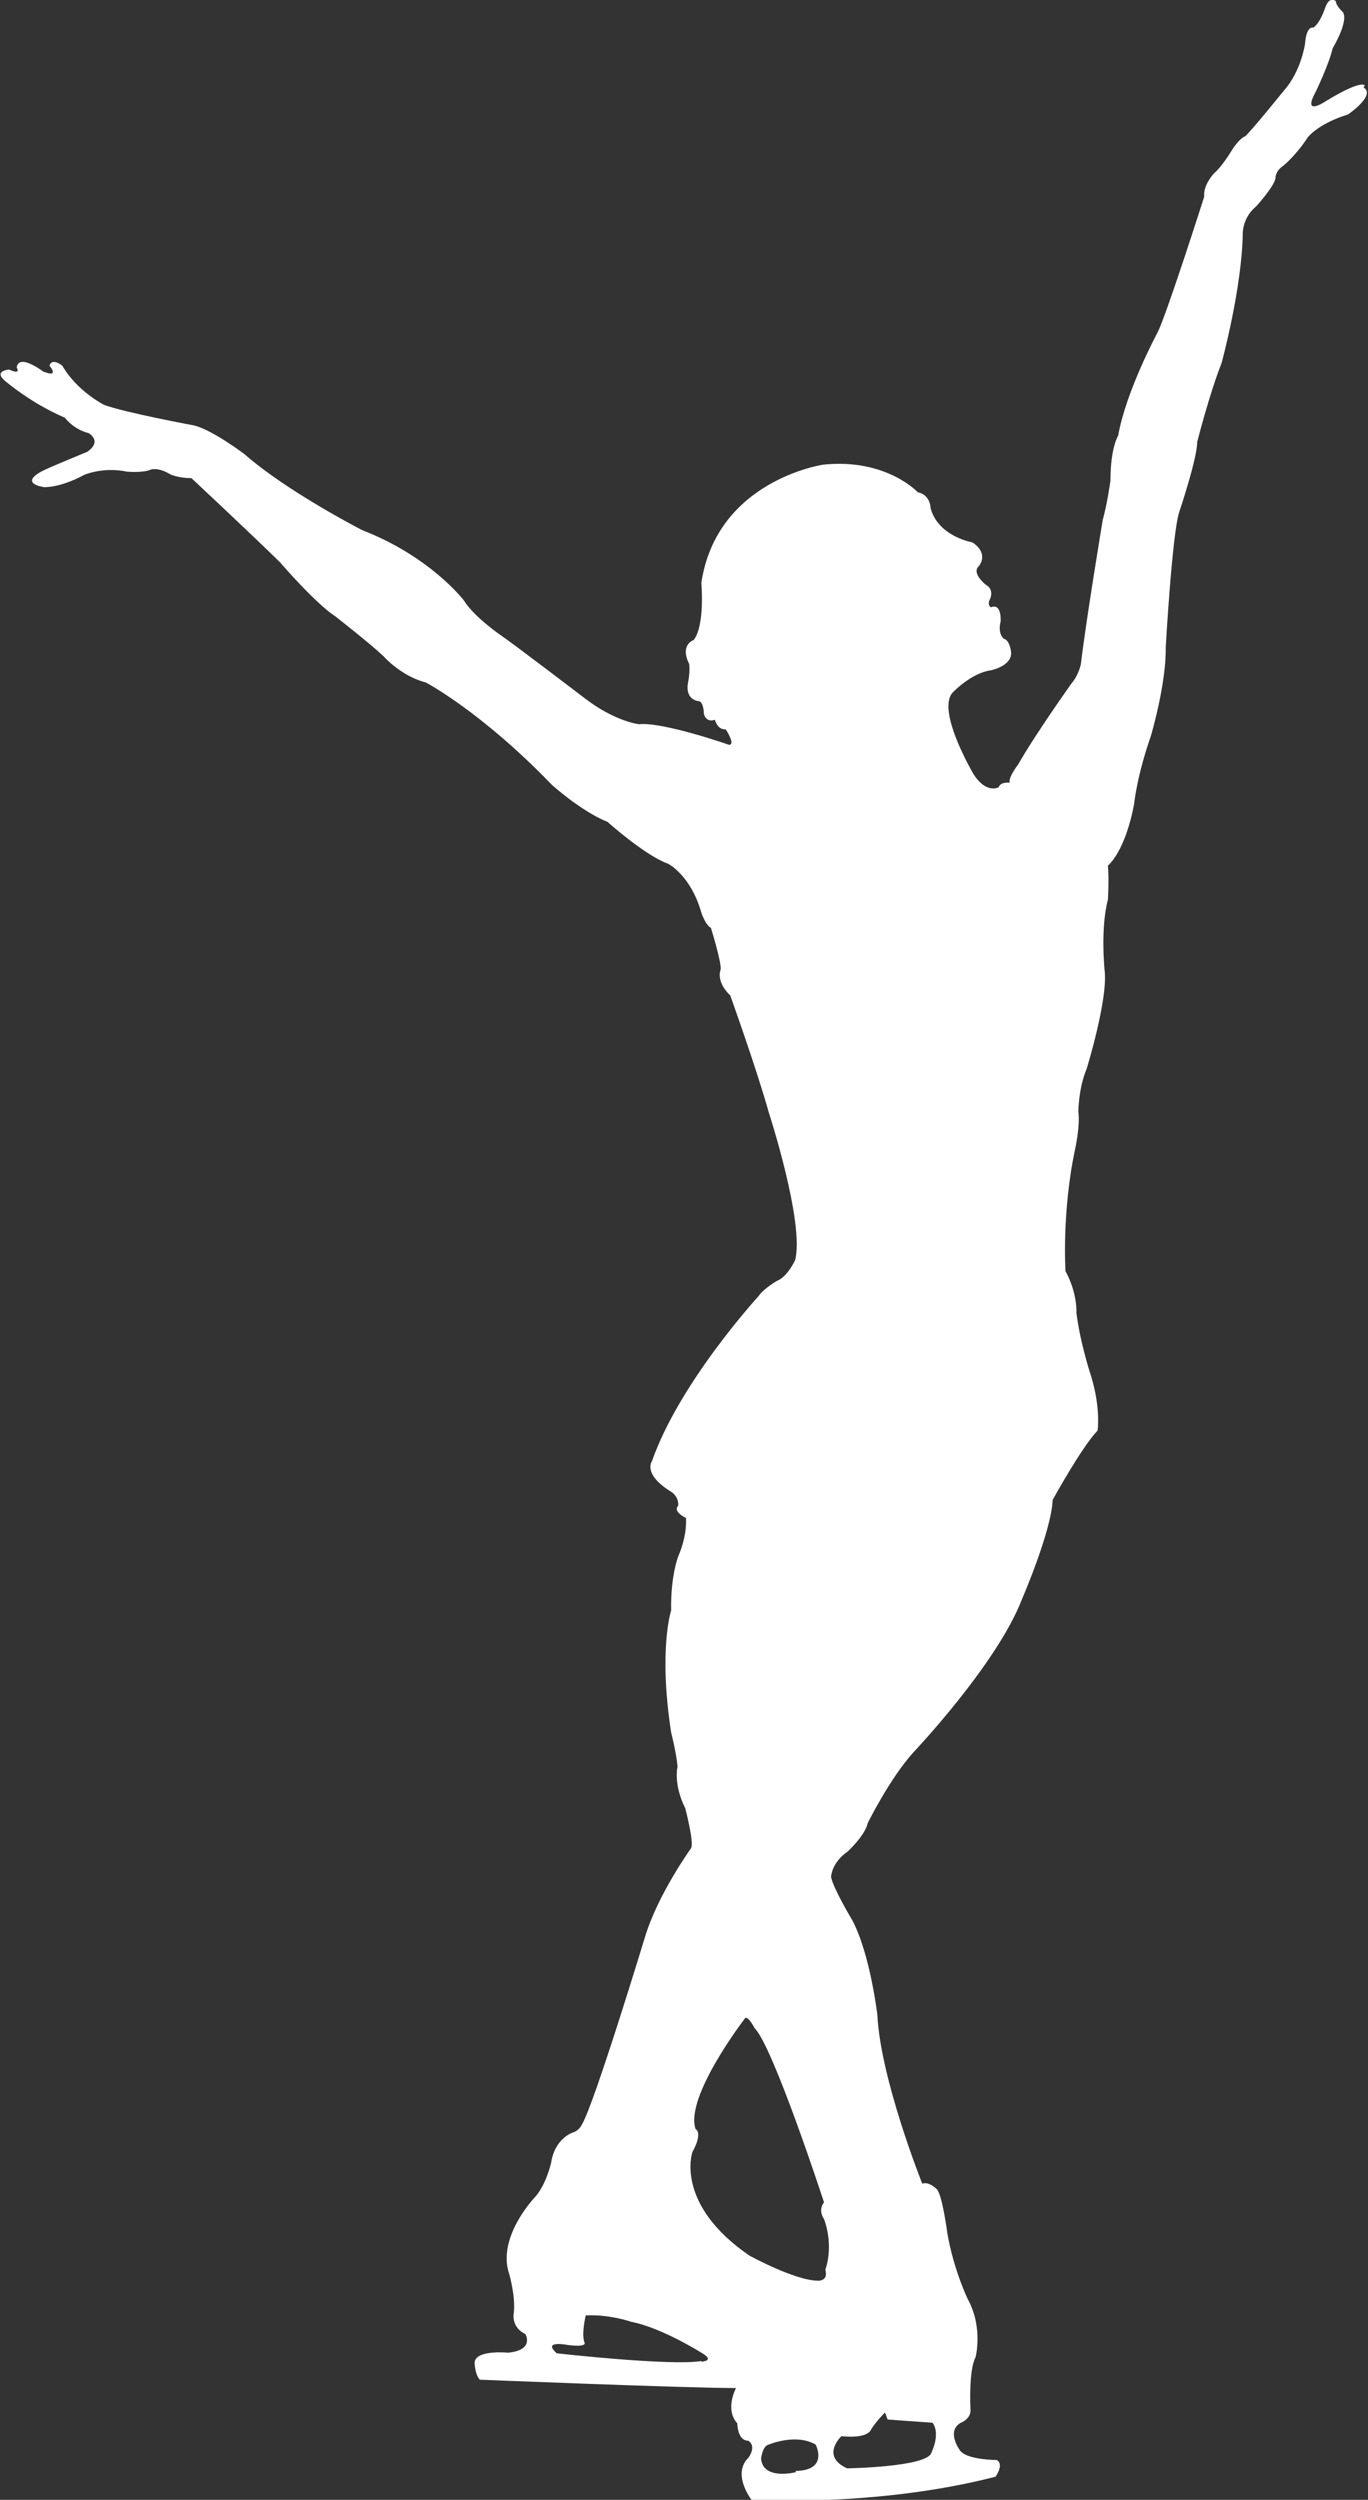 <?xml version="1.0" encoding="UTF-8"?>
<svg id="Vrstva_1" xmlns="http://www.w3.org/2000/svg" version="1.1" viewBox="0 0 213 389">
  <rect x="0" y="0" width="213" height="389" fill="#333333" stroke="none"/>
  <!-- Generator: Adobe Illustrator 29.8.1, SVG Export Plug-In . SVG Version: 2.1.1 Build 2)  -->
  <defs>
    <style>
      .st0 {
        fill: #fff;
      }
    </style>
  </defs>
  <path class="st0" d="M212.5,13.3s-.4-1-6,2.4c0,0-3.8,2.6-1.7-1.3,0,0,2.1-4.3,2.7-6.9,0,0,2.5-4.1,1.6-5.6,0,0-1.1-1-1.1-1.7,0,0-1-1-1.7,1.1,0,0-.7,2.2-1.8,3,0,0-1.1-.4-1.3,2.5,0,0-.6,4.3-3.3,7.3,0,0-4.5,5.6-6,7.1,0,0-.9.2-2.3,2.5,0,0-1.4,2.3-2.6,3.3,0,0-1.7,1.8-1.5,3.6,0,0-6,18.8-7.3,21.2,0,0-4.9,9.1-6.1,16,0,0-1.2,1.8-1.2,7,0,0-.5,3.6-1.2,6.1,0,0-2.6,15.6-3.4,22.4,0,0-.3,1.7-1.5,3.1,0,0-5.5,7.7-8.3,12.6,0,0-1.5,1.9-1.3,2.8,0,0-1.4-.2-1.7.7,0,0-1.9,1.1-3.9-2,0,0-6.1-10.3-3.1-12.9,0,0,2.8-2.9,5.8-3.3,0,0,3.5-.7,3.1-3,0,0-.2-1.7-1.1-1.9,0,0-1-.7-.5-2.7,0,0,.2-2.9-1.5-2.2,0,0-.7-.3-.1-1.4,0,0,.6-1.4-.7-2.1,0,0-2.3-1.8-1.1-2.9,0,0,1.7-1.9-1-3.7,0,0-5.3-.9-6.5-5.3,0,0,0-2.1-2-2.5,0,0-4.9-5.3-14.7-4.3,0,0-16.6,2.4-19,18.4,0,0,.6,6.6-1.2,8.9,0,0-2.2.7-.7,3.7,0,0,.2,1.1-.2,3.1,0,0-.5,2.3,1.6,2.7,0,0,.8-.2.9,2,0,0,.3,1.4,1.7.9,0,0,.4,1.6,1.7,1.5,0,0,1.6,2.4.5,2.4,0,0-10.3-3.6-14-3.2,0,0-3.7-.4-8.4-4,0,0-11-8.4-13.2-9.9,0,0-4.1-2.8-5.7-5.4,0,0-5.2-6.8-15.8-10.9,0,0-11.7-6-18.3-11.8,0,0-5-3.8-7.9-4.5,0,0-10.8-2-14-3.2,0,0-4.2-2.1-6.5-6.1,0,0-1.6-1.3-2,0,0,0,1.7,2-1,.9,0,0-3.8-2.9-4.1-.6,0,0,.8,1.2-1.2.3,0,0-2.4.2-.7,1.7,0,0,4,3.5,9.4,5.8,0,0,1.3,1.8,3.7,2.4,0,0,2.2,1.2-.2,2.9,0,0-5.6,2.3-6.6,2.8,0,0-4.4,1.9-.2,2.7,0,0,2.4.2,6.3-1.9,0,0,2.9-1.3,6.7-.5,0,0,2.5.2,3.6-.3,0,0,1.1-.5,3.1.7,0,0,1.2.6,3.3.6,0,0,8.9,8.3,13.8,13.1,0,0,5.5,6.4,8.6,8.4,0,0,5.5,4.3,7.5,6.2,0,0,2.7,3.1,6.6,4.1,0,0,8.6,4.5,19.6,15.9,0,0,4.5,4.1,8.7,5.8,0,0,5.8,5.2,9.4,6.5,0,0,3.5,1.7,5.2,7.6,0,0,.6,1.9,1.5,2.4,0,0,1.7,5.5,1.5,6.5,0,0-.8,1.8,1.5,4,0,0,4.1,11.4,6,18.2,0,0,5.6,17.2,4.1,23,0,0-1.2,2.6-2.8,3.2,0,0-2.1,1.2-2.9,2.4,0,0-12.3,13.4-16.6,25.7,0,0-1.5,2,3.1,4.8,0,0,1.1.7,1,2.1,0,0-1,.8,1.2,1.9,0,0,.3,2.5-1.2,6,0,0-1.2,3-1.1,8.4,0,0-2,6,0,19,0,0,.8,3.1,1,5.3,0,0-.7,2.7,1.2,6.5,0,0,1.4,5.3.9,6.2,0,0-5.2,7.2-7.2,13.9,0,0-7.9,26-9.8,29.1,0,0-.4.9-1.3,1.2,0,0-2.9.8-3.5,4.8,0,0-.8,3.5-2.6,5.4,0,0-5.9,6.2-3.9,11.9,0,0,1,3.5.7,6,0,0-.5,2.2,1.8,3.3,0,0,1.5,2.5-2.7,2.9,0,0-5-.5-5.2,1.5,0,0,0,1.8.8,2.7,0,0,31.9,1.3,39.9,1.3,0,0-1.8,3.3.2,5.5,0,0,0,2.7,1.7,2.7,0,0,1.4.7,0,2.7,0,0-2.6,2,.5,6.5,0,0,19.4,1.2,38-3.6,0,0,1.4-1.9.2-2.6,0,0-4.9,0-5.8-1.6,0,0-2.1-2.9.2-4.2,0,0,1.7-.6,1.5-2.2,0,0-.3-6,.8-8,0,0,1.2-4.6-1.2-9,0,0-2.2-4.5-3.2-10.3,0,0-.8-6.2-1.7-6.9,0,0-1.2-1.2-2.2-.8,0,0-6.5-16.2-7-26.3,0,0-1.1-9.4-3.9-14.7,0,0-2.9-4.8-3.3-6.7,0,0,0-2.2,2.6-4,0,0,2.7-2.5,3.1-4.4,0,0,3.4-6.9,7.1-11,0,0,13-13.7,16.9-23.8,0,0,4.6-10.6,4.8-15.5,0,0,4.5-8.2,7-10.8,0,0,.5-3.5-1-8.4,0,0-1.7-5.1-2.3-9.9,0,0,.2-3-1.7-6.5,0,0-.6-9.2,1.5-19,0,0,.8-3.6.5-5.8,0,0,0-3.6,1.3-6.7,0,0,3.3-10.7,2.8-15.2,0,0-.7-6.5.5-11.1,0,0,.2-3.1,0-5.3,0,0,2.7-2.1,4.1-9.7,0,0,.4-4.2,2.6-10.5,0,0,2.4-8.1,2.3-13.7,0,0,1-17.7,2.1-21.1,0,0,2.8-8.3,2.8-10.9,0,0,1.9-7.5,3.8-12.3,0,0,3.2-11.7,3.3-20.3,0,0,0-2.4,2.1-4.1,0,0,3-3.3,3-4.5,0,0,0-1,1.2-1.8,0,0,1.9-1.5,3.8-4.4,0,0,1.5-2.1,6.3-3.6,0,0,4.4-3,2.4-4.2ZM131.1,379.1c4.1.4,4.5-1,4.5-1,.7-1.2,2.2-2.7,2.2-2.7l.4,1.1,7,.5c1.3,1.8-.2,4.7-.2,4.7-.7,2.2-13.1,2.4-13.1,2.4-4.2-1.9-.9-5-.9-5ZM109.2,367.4c-4.7.8-22.5-1.2-22.5-1.2-2.4-2.1,1.7-1.3,1.7-1.3,3.2.4,2.6-.4,2.6-.4-.5-1.3.2-4.2.2-4.2,3.7-.2,7.1,1,7.1,1,4.7.9,10.9,4.8,10.9,4.8,2.3,1.3,0,1.4,0,1.4ZM123.9,384.7s-5.1,1.3-5.4-2.1c0,0,.2-2,1.2-2.2,0,0,4.2-1.8,7.3,0,0,0,2.1,4-3.1,4.1ZM127.4,354.9c-3.6,0-10.7-3.9-10.7-3.9-11.7-8-8.9-16.1-8.9-16.1,1.7-3.1.5-3.6.5-3.6-1.7-5,7.6-17.1,7.6-17.1.4-.9,1.6,1.4,1.6,1.4,2.9,2.9,10.8,27.1,10.8,27.1-1,1.3,0,2.6,0,2.6,1.6,4.4.2,7.9.2,7.9.5,1.7-1,1.7-1,1.7Z"/>
</svg>